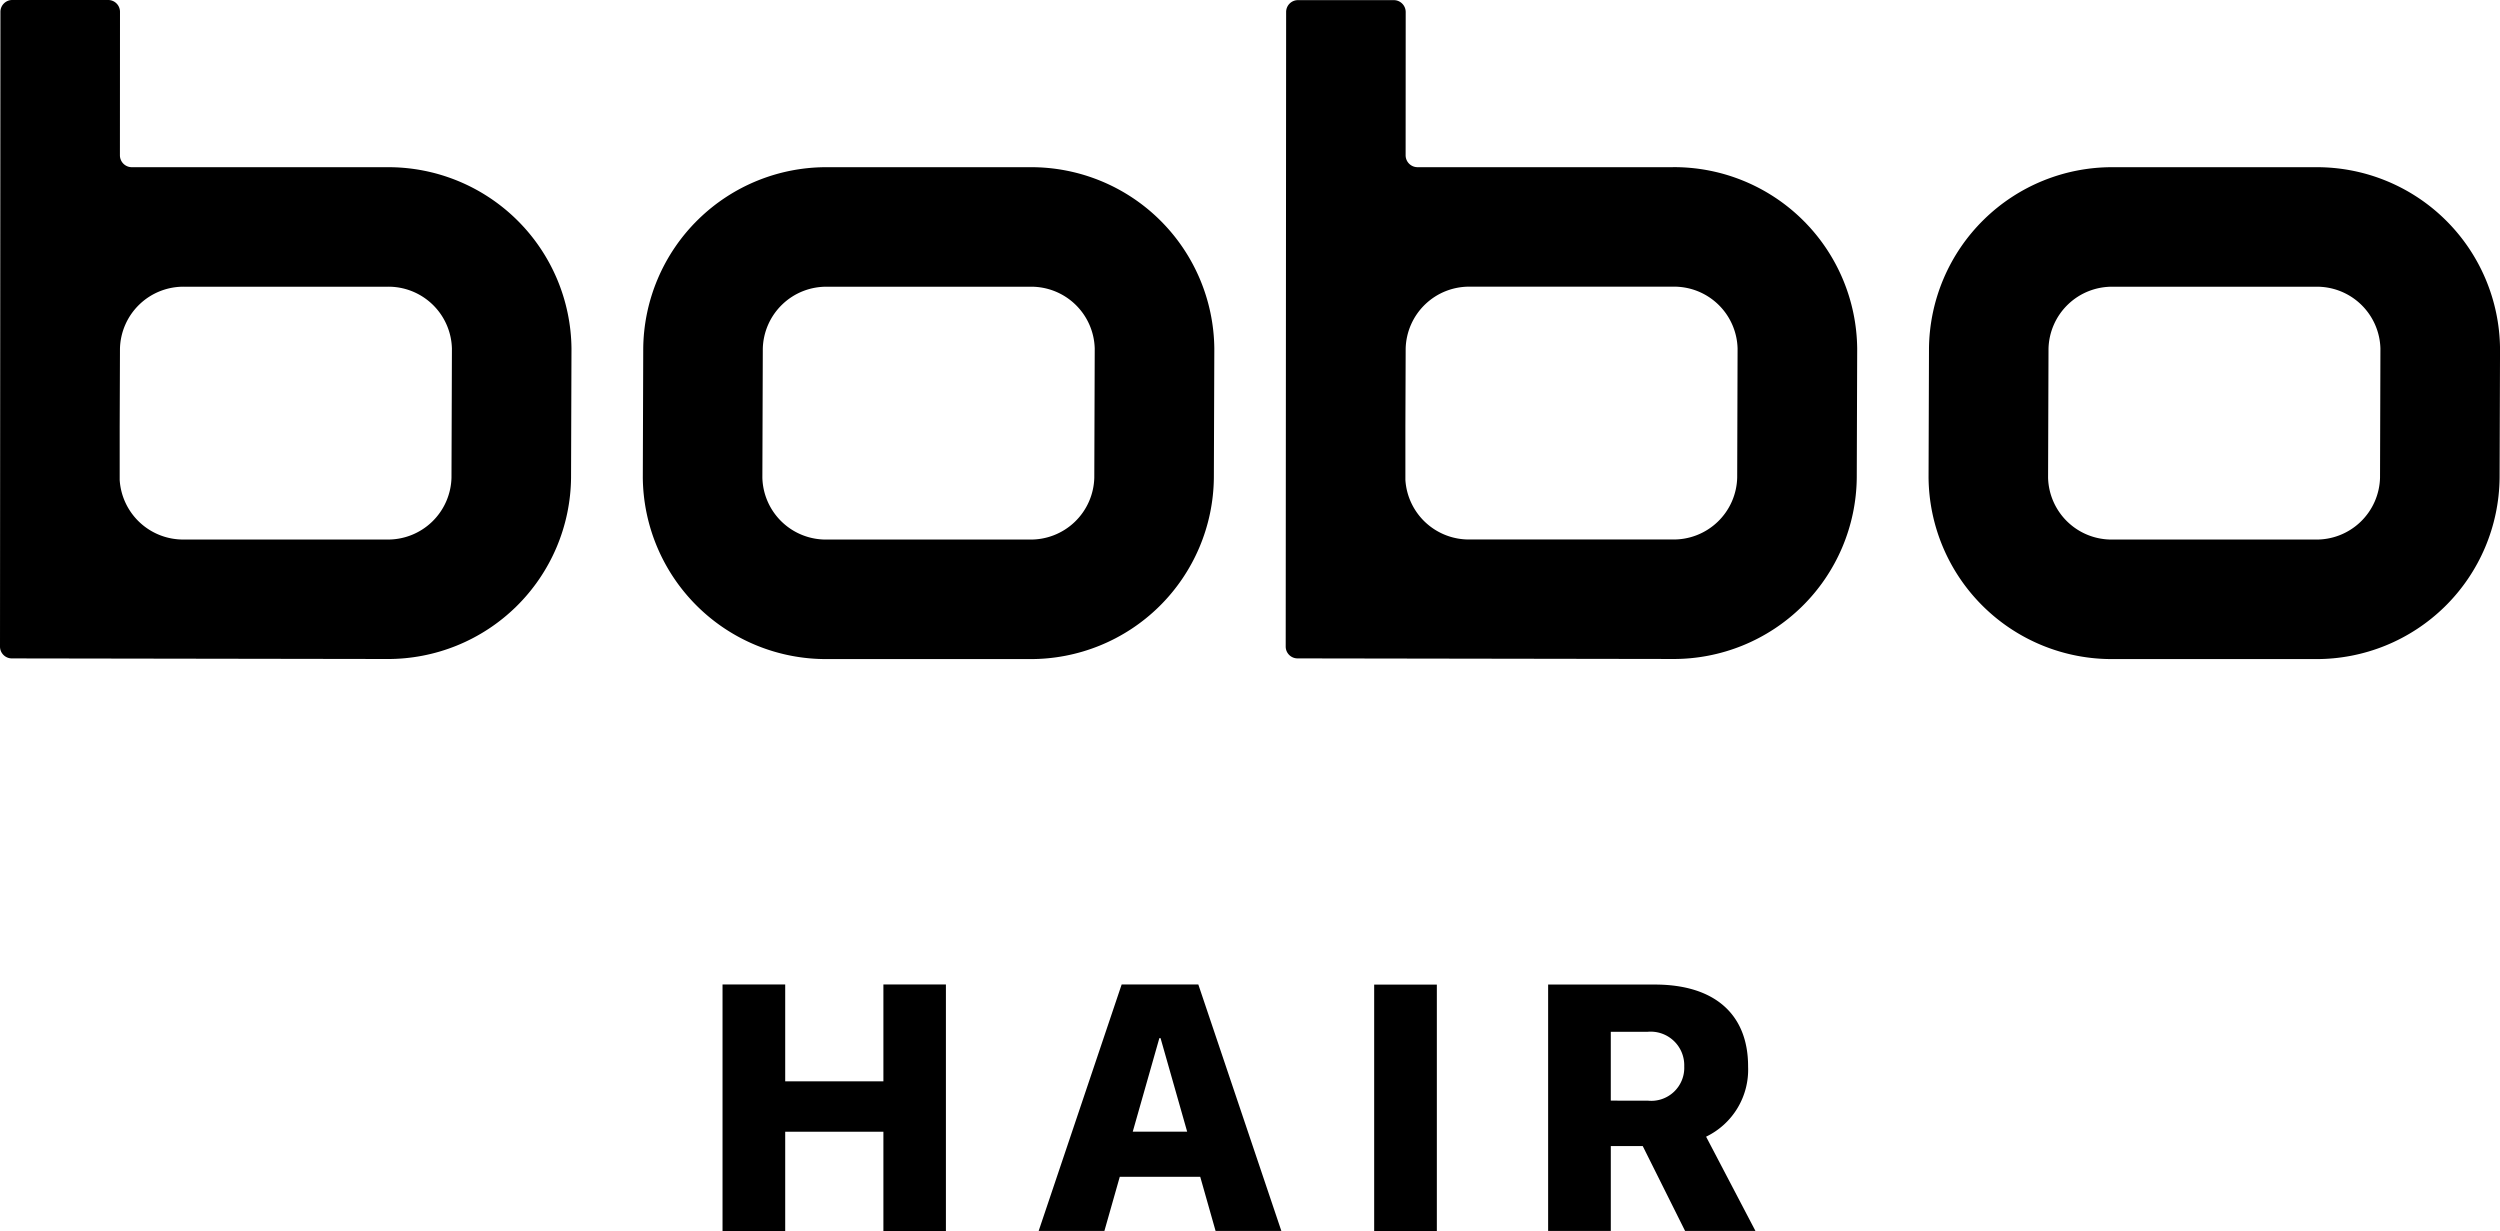 <svg height="83.24" viewBox="0 0 169.051 83.24" width="169.051" xmlns="http://www.w3.org/2000/svg" xmlns:xlink="http://www.w3.org/1999/xlink"><clipPath id="a"><path d="m0 0h169.051v83.24h-169.051z"/></clipPath><g clip-path="url(#a)"><path d="m26.18 11.306h-17.266a.805.805 0 0 1 -.805-.805l.005-9.691a.8.8 0 0 0 -.804-.81h-6.476a.8.8 0 0 0 -.805.8l-.029 42.922a.8.8 0 0 0 .8.8l25.346.04a12.382 12.382 0 0 0 12.469-12.262l.029-8.721a12.385 12.385 0 0 0 -12.464-12.273m4.35 20.984a4.294 4.294 0 0 1 -4.379 4.193h-13.687a4.3 4.3 0 0 1 -4.371-4.027v-3.583l.019-5.292a4.294 4.294 0 0 1 4.379-4.193h13.689a4.292 4.292 0 0 1 4.379 4.181z"/><path d="m64.834 10.054h-13.687a12.382 12.382 0 0 0 -12.464 12.264l-.029 8.721a12.385 12.385 0 0 0 12.464 12.276h13.682a12.382 12.382 0 0 0 12.469-12.264l.031-8.721a12.385 12.385 0 0 0 -12.466-12.276m4.35 20.985a4.294 4.294 0 0 1 -4.384 4.193h-13.682a4.292 4.292 0 0 1 -4.379-4.181l.029-8.721a4.294 4.294 0 0 1 4.379-4.193h13.687a4.292 4.292 0 0 1 4.379 4.181z" transform="translate(4.813 1.252)"/><path d="m103.494 11.305h-17.266a.805.805 0 0 1 -.805-.805l.005-9.686a.806.806 0 0 0 -.805-.805h-6.475a.8.8 0 0 0 -.805.8l-.029 42.912a.8.8 0 0 0 .8.8l25.346.04a12.382 12.382 0 0 0 12.469-12.261l.029-8.721a12.385 12.385 0 0 0 -12.464-12.276m4.35 20.984a4.294 4.294 0 0 1 -4.379 4.193h-13.687a4.3 4.3 0 0 1 -4.371-4.027v-3.584l.019-5.291a4.294 4.294 0 0 1 4.379-4.193h13.686a4.292 4.292 0 0 1 4.379 4.181z" transform="translate(9.626)"/><path d="m142.148 10.054h-13.687a12.382 12.382 0 0 0 -12.461 12.264l-.029 8.721a12.385 12.385 0 0 0 12.464 12.276h13.686a12.382 12.382 0 0 0 12.464-12.264l.029-8.721a12.385 12.385 0 0 0 -12.464-12.276m4.35 20.985a4.294 4.294 0 0 1 -4.379 4.193h-13.689a4.292 4.292 0 0 1 -4.379-4.181l.029-8.721a4.294 4.294 0 0 1 4.379-4.193h13.686a4.292 4.292 0 0 1 4.379 4.181z" transform="translate(14.439 1.252)"/><path d="m43.448 59.2h4.238v6.547h6.64v-6.547h4.227v16.668h-4.227v-6.709h-6.64v6.709h-4.238z" transform="translate(5.41 7.371)"/><path d="m68.07 59.2h5.184l5.614 16.664h-4.447l-1.038-3.66h-5.44l-1.04 3.66h-4.445zm.75 9.954h3.68l-1.8-6.328h-.08z" transform="translate(7.777 7.371)"/><path d="m0 0h4.238v16.663h-4.238z" transform="translate(92.922 66.577)"/><path d="m93.094 59.205h7.217c4.03 0 6.305 2 6.305 5.531v.022a5.027 5.027 0 0 1 -2.84 4.734l3.338 6.375h-4.758l-2.864-5.74h-2.16v5.74h-4.238zm6.744 7.852a2.233 2.233 0 0 0 2.46-2.311v-.022a2.271 2.271 0 0 0 -2.484-2.324h-2.483v4.654z" transform="translate(11.591 7.371)"/></g></svg>